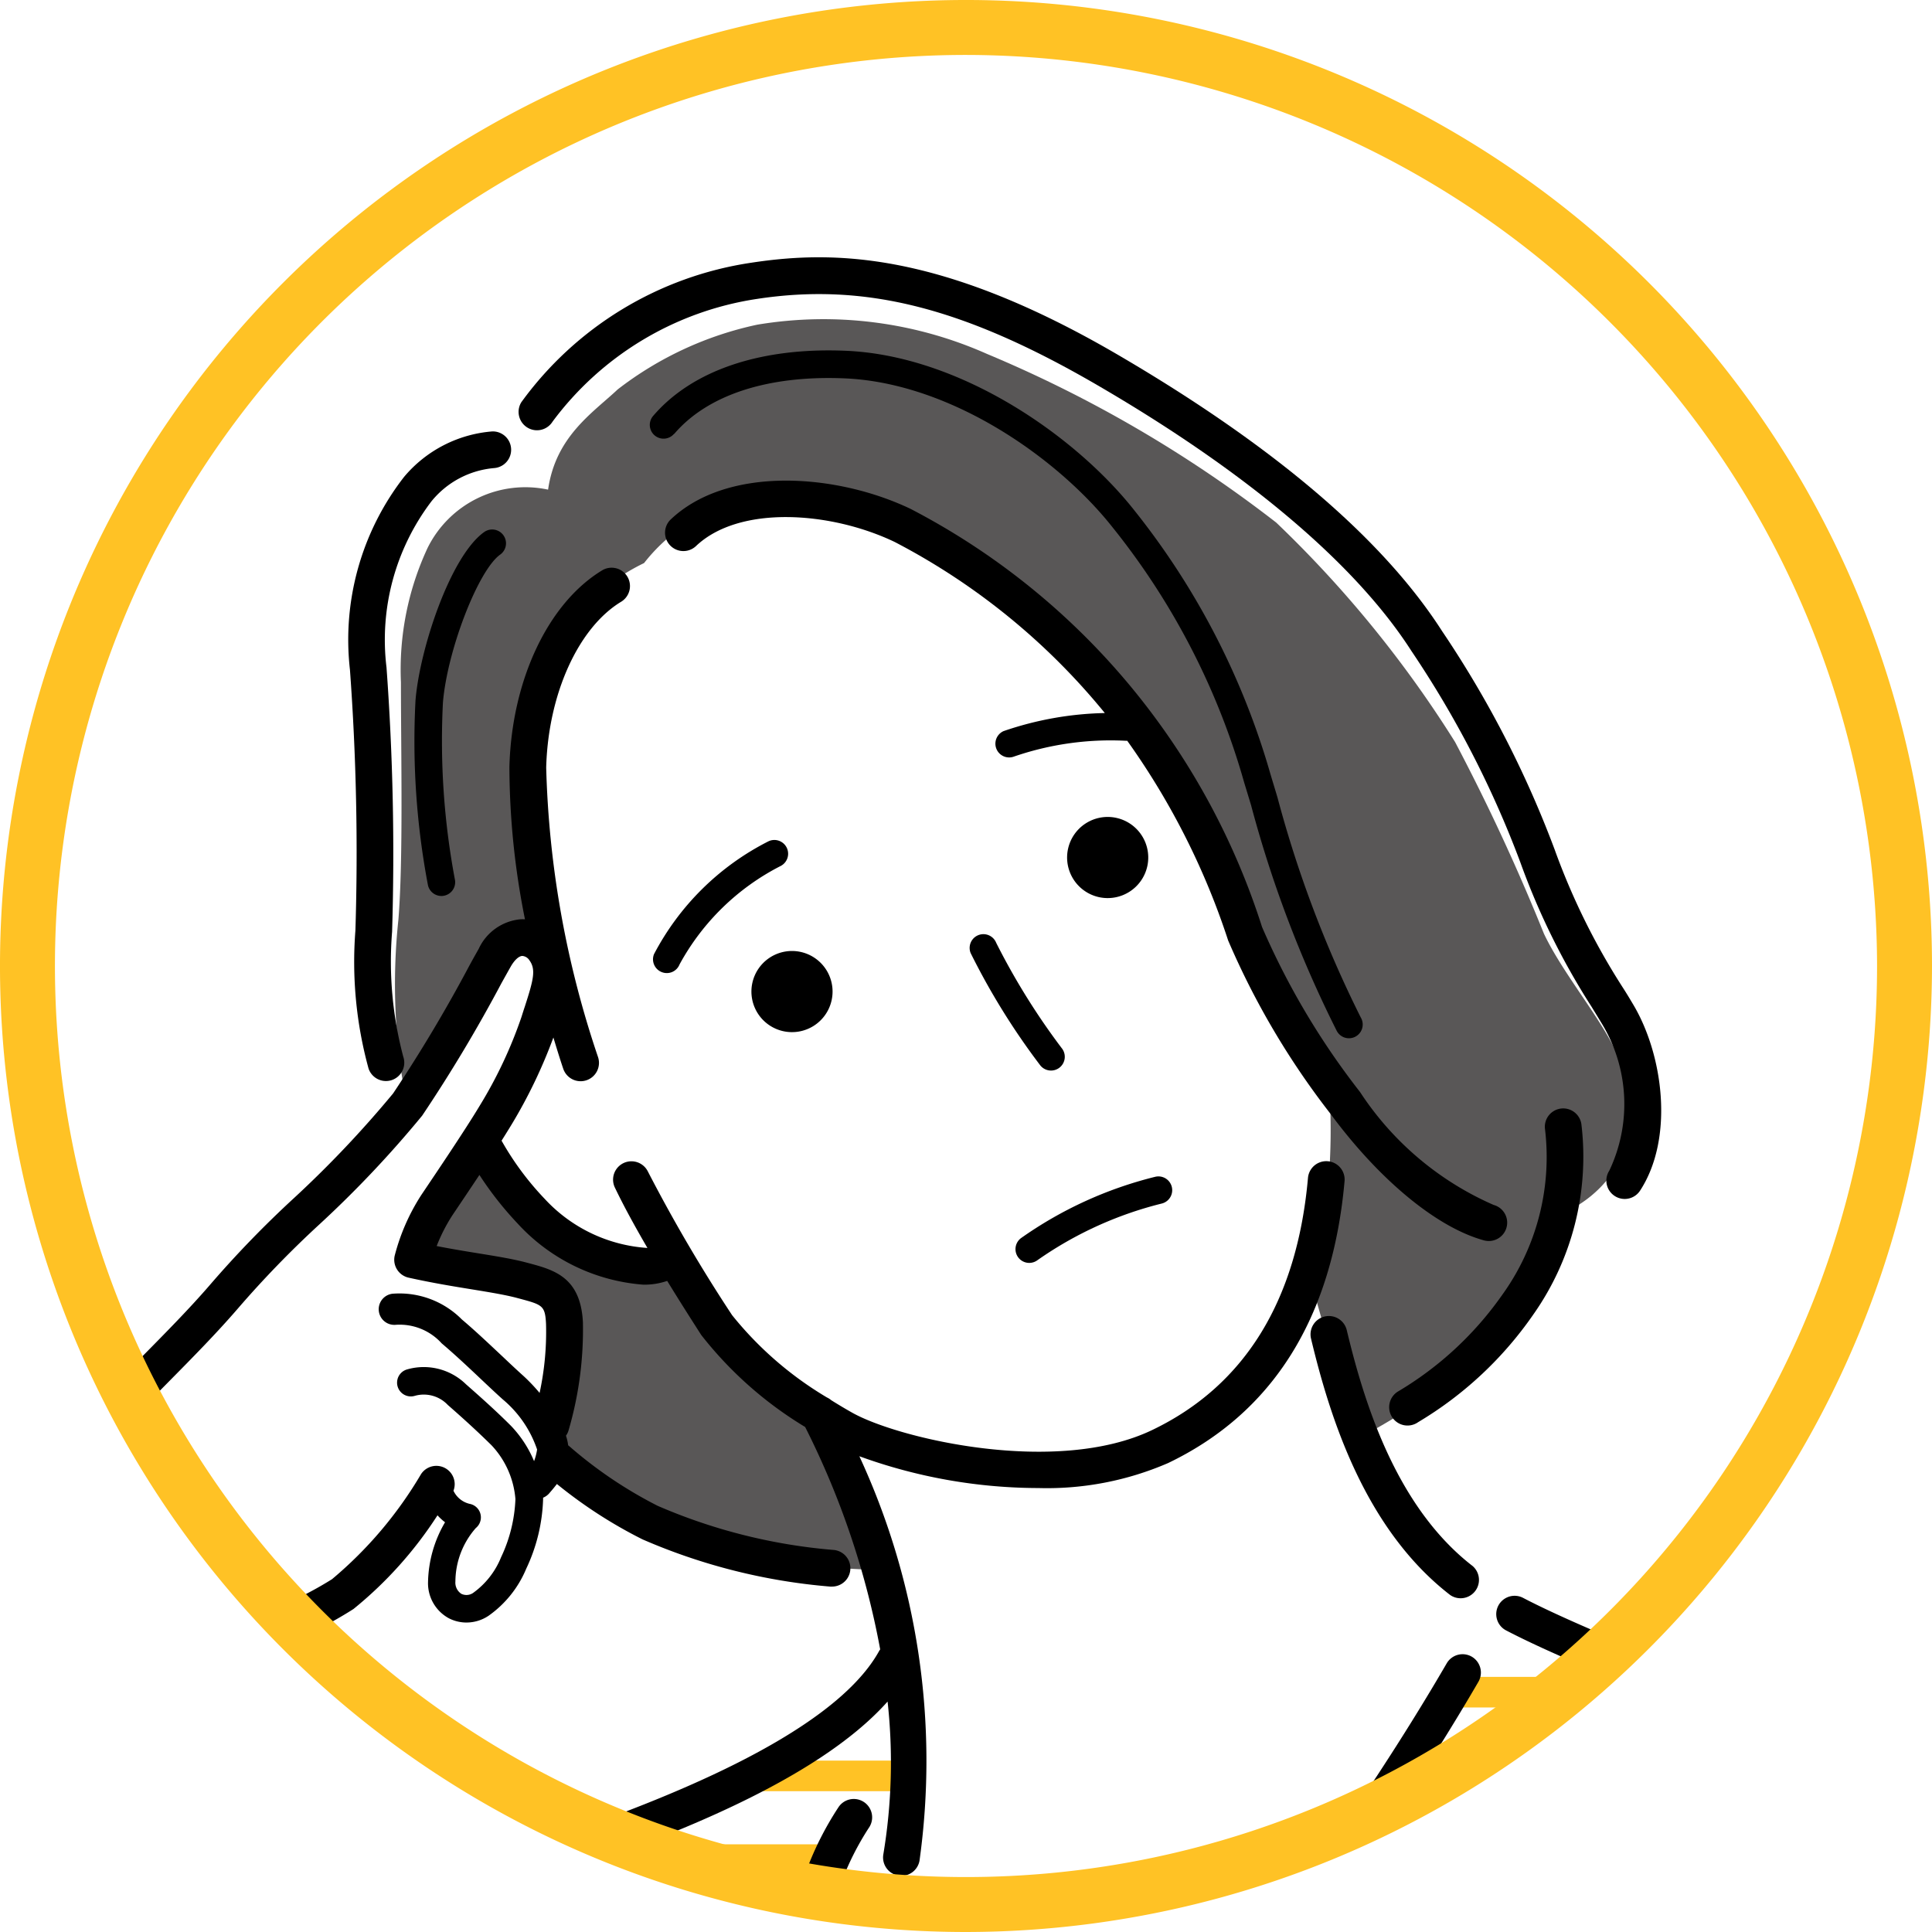 <svg xmlns="http://www.w3.org/2000/svg" xmlns:xlink="http://www.w3.org/1999/xlink" width="60.094" height="60.094" viewBox="0 0 60.094 60.094">
  <defs>
    <clipPath id="clip-path">
      <circle id="Ellipse_28" data-name="Ellipse 28" cx="29.192" cy="29.192" r="29.192" transform="translate(44.94 5372.104)" fill="none"/>
    </clipPath>
  </defs>
  <g id="will-i-3" transform="translate(-44.085 -5371.25)">
    <g id="Group_314" data-name="Group 314">
      <g id="Group_313" data-name="Group 313" clip-path="url(#clip-path)">
        <g id="Group_312" data-name="Group 312">
          <path id="Path_558" data-name="Path 558" d="M108.257,5442.59h-56.5a.476.476,0,1,1,0-.952h56.5a.476.476,0,1,1,0,.952Z" fill="#dee44c"/>
          <path id="Path_559" data-name="Path 559" d="M108.06,5439.986H52.268a.476.476,0,0,1,0-.952H108.06a.476.476,0,1,1,0,.952Z" fill="#dee44c"/>
          <path id="Path_560" data-name="Path 560" d="M107.692,5437.381H79.086a.475.475,0,1,1,0-.951h28.606a.475.475,0,1,1,0,.951Z" fill="#dee44c"/>
          <path id="Path_561" data-name="Path 561" d="M69.971,5437.381H52.886a.475.475,0,1,1,0-.951H69.971a.475.475,0,1,1,0,.951Z" fill="#dee44c"/>
          <path id="Path_562" data-name="Path 562" d="M107.179,5434.777H82.045a.475.475,0,1,1,0-.951h25.134a.475.475,0,1,1,0,.951Z" fill="#dee44c"/>
          <path id="Path_563" data-name="Path 563" d="M69.064,5434.777H53.952a.475.475,0,1,1,0-.951H69.064a.475.475,0,1,1,0,.951Z" fill="#dee44c"/>
          <path id="Path_564" data-name="Path 564" d="M106.469,5432.173H84.215a.475.475,0,0,1,0-.951h22.254a.475.475,0,1,1,0,.951Z" fill="#dee44c"/>
          <path id="Path_565" data-name="Path 565" d="M68.985,5432.173H56.477a.475.475,0,1,1,0-.951H68.985a.475.475,0,1,1,0,.951Z" fill="#dee44c"/>
          <path id="Path_566" data-name="Path 566" d="M105.4,5429.569H86.149a.476.476,0,1,1,0-.952H105.4a.476.476,0,1,1,0,.952Z" fill="#dee44c"/>
          <path id="Path_567" data-name="Path 567" d="M69.735,5429.569H61.646a.476.476,0,1,1,0-.952h8.089a.476.476,0,0,1,0,.952Z" fill="#ffc225"/>
          <path id="Path_568" data-name="Path 568" d="M101.971,5426.965H87.885a.476.476,0,1,1,0-.952h14.086a.476.476,0,1,1,0,.952Z" fill="#dee44c"/>
          <path id="Path_569" data-name="Path 569" d="M72.181,5426.965H67.8a.476.476,0,0,1,0-.952h4.38a.476.476,0,0,1,0,.952Z" fill="#ffc225"/>
          <path id="Path_570" data-name="Path 570" d="M96.368,5424.36H89.384a.475.475,0,1,1,0-.951h6.984a.475.475,0,1,1,0,.951Z" fill="#ffc225"/>
          <path id="Path_571" data-name="Path 571" d="M61.133,5386.48a3.39,3.39,0,0,0-3.749,1.815,8.96,8.96,0,0,0-.828,4.182c0,2.249.074,5.489-.079,7.379a19,19,0,0,0,.217,5.5,18.894,18.894,0,0,0,2.532-4.176,1.454,1.454,0,0,1,1.848-.677,27.11,27.11,0,0,1-.533-6.254,7.294,7.294,0,0,1,1.368-3.749,6.576,6.576,0,0,1,2.209-1.736,5.512,5.512,0,0,1,2.473-1.789,8.524,8.524,0,0,1,4.426.132,18.13,18.13,0,0,1,6.017,3.906,23.927,23.927,0,0,1,3.512,4.38c1.044,1.566,1.972,4.419,2.722,5.945a21.1,21.1,0,0,0,2.157,3.682,19.187,19.187,0,0,1-.21,4.525,12.536,12.536,0,0,1-.369,1.473c.375,1.42,1.158,4.051,1.526,4.945a16.5,16.5,0,0,0,4.058-2.953,8.479,8.479,0,0,0,2.308-4.044,3.665,3.665,0,0,0,1.854-1.854,4.567,4.567,0,0,0-.079-2.723c-.315-1.1-1.762-2.733-2.406-4.1a64.22,64.22,0,0,0-2.762-5.958,35.513,35.513,0,0,0-5.564-6.827,39.555,39.555,0,0,0-9-5.247,12.508,12.508,0,0,0-7.142-.908,10.763,10.763,0,0,0-4.34,2.013C62.514,5384.1,61.37,5384.823,61.133,5386.48Z" fill="#595757"/>
          <path id="Path_572" data-name="Path 572" d="M59.042,5406.853a8.043,8.043,0,0,0,2.38,2.972,4.209,4.209,0,0,0,3.538.881,15.658,15.658,0,0,0,2.17,3.025,13.035,13.035,0,0,0,2.157,1.7,23.473,23.473,0,0,1,1.934,4.643,18.96,18.96,0,0,1-5.485-.96,11.929,11.929,0,0,1-4.459-2.776,13.989,13.989,0,0,0,.54-3.814,1.484,1.484,0,0,0-.855-1.446,24.218,24.218,0,0,0-3.393-.658c-.364-.058-.408-.368-.25-.789A32.082,32.082,0,0,1,59.042,5406.853Z" fill="#595757"/>
          <g id="Group_311" data-name="Group 311">
            <g id="Group_310" data-name="Group 310">
              <path id="Path_573" data-name="Path 573" d="M85.469,5405.894c1.523,2.062,3.307,3.534,4.773,3.937a.594.594,0,0,0,.151.02.571.571,0,0,0,.151-1.122,9.514,9.514,0,0,1-4.156-3.513,23.425,23.425,0,0,1-3.048-5.133,22.373,22.373,0,0,0-3.867-7.212,22.127,22.127,0,0,0-7.062-5.791c-2.3-1.1-5.7-1.36-7.476.339a.571.571,0,0,0,.79.824c1.351-1.295,4.21-1.085,6.192-.134a20.826,20.826,0,0,1,6.533,5.32,10.287,10.287,0,0,0-3.15.562.428.428,0,0,0,.3.8,9.244,9.244,0,0,1,3.494-.5.48.48,0,0,0,.053,0,22.9,22.9,0,0,1,3.139,6.212A24.463,24.463,0,0,0,85.469,5405.894Z"/>
              <path id="Path_574" data-name="Path 574" d="M60.484,5384.546a.571.571,0,0,0,.787-.18,9.721,9.721,0,0,1,6.358-3.818c3.377-.516,6.466.273,10.663,2.725,4.626,2.7,7.977,5.546,9.692,8.222a31.449,31.449,0,0,1,3.389,6.573,22.245,22.245,0,0,0,2.219,4.5c.1.164.2.326.3.492a4.829,4.829,0,0,1,.251,4.6.57.57,0,0,0,.166.79.565.565,0,0,0,.311.093.57.57,0,0,0,.479-.259c1.067-1.637.721-4.243-.23-5.816-.1-.169-.2-.335-.307-.5a21.253,21.253,0,0,1-2.121-4.295,32.492,32.492,0,0,0-3.5-6.791c-1.838-2.868-5.228-5.758-10.077-8.592-5.514-3.221-8.862-3.257-11.411-2.868a10.789,10.789,0,0,0-7.153,4.34A.572.572,0,0,0,60.484,5384.546Z"/>
              <path id="Path_575" data-name="Path 575" d="M91.777,5412.139a8.521,8.521,0,0,0,1.5-5.891.571.571,0,1,0-1.138.1,7.335,7.335,0,0,1-1.335,5.188,10.5,10.5,0,0,1-3.242,3,.571.571,0,1,0,.633.95A11.525,11.525,0,0,0,91.777,5412.139Z"/>
              <path id="Path_576" data-name="Path 576" d="M55.14,5400.191a12.523,12.523,0,0,0,.41,4.3.571.571,0,0,0,.539.384.582.582,0,0,0,.187-.031.571.571,0,0,0,.352-.727,11.56,11.56,0,0,1-.347-3.886,79.46,79.46,0,0,0-.174-8.223,7.119,7.119,0,0,1,1.4-5.167,2.822,2.822,0,0,1,1.952-1.032.571.571,0,0,0-.058-1.14,3.988,3.988,0,0,0-2.747,1.414,8.25,8.25,0,0,0-1.684,6A78.045,78.045,0,0,1,55.14,5400.191Z"/>
              <path id="Path_577" data-name="Path 577" d="M85.286,5412.2a.571.571,0,0,0-.422.688c.584,2.439,1.668,5.919,4.328,7.974a.571.571,0,0,0,.7-.9c-2.374-1.834-3.372-5.065-3.916-7.336A.572.572,0,0,0,85.286,5412.2Z"/>
              <path id="Path_578" data-name="Path 578" d="M69.4,5403.155a1.262,1.262,0,1,0-1.743-.382A1.262,1.262,0,0,0,69.4,5403.155Z"/>
              <path id="Path_579" data-name="Path 579" d="M79.22,5398.985a1.262,1.262,0,1,0-1.744-.382A1.262,1.262,0,0,0,79.22,5398.985Z"/>
              <path id="Path_580" data-name="Path 580" d="M76.1,5410.532a.429.429,0,0,0,.258-.087,11.593,11.593,0,0,1,3.853-1.757.428.428,0,0,0-.187-.836,12.386,12.386,0,0,0-4.182,1.91.428.428,0,0,0,.258.77Z"/>
              <path id="Path_581" data-name="Path 581" d="M89.865,5422.781a.571.571,0,0,0-.781.207c-2.506,4.315-6.561,10.111-9.54,12.64a9.043,9.043,0,0,1-6.047,2.449,3.686,3.686,0,0,1-3.379-2.57,8.708,8.708,0,0,1,.99-7.4.571.571,0,1,0-.95-.633,9.784,9.784,0,0,0-1.126,8.382,4.806,4.806,0,0,0,4.4,3.358c.121.007.243.01.365.01a10.441,10.441,0,0,0,6.486-2.728c3.082-2.617,7.235-8.541,9.789-12.938A.572.572,0,0,0,89.865,5422.781Z"/>
              <g id="Group_309" data-name="Group 309">
                <path id="Path_582" data-name="Path 582" d="M40.928,5435.759c.522-2.22,1-4.238,1.261-5.332.385-1.6.66-3.3.9-4.8a26,26,0,0,1,.841-4.069,11.278,11.278,0,0,1,1.874-3.5c.725-.906,1.544-1.769,2.143-2.4l.245-.259c.367-.388.76-.785,1.159-1.19.717-.726,1.458-1.477,2.115-2.237a31.676,31.676,0,0,1,2.557-2.641,33.635,33.635,0,0,0,3.193-3.379,46.569,46.569,0,0,0,2.47-4.127c.112-.2.208-.374.28-.5.116-.207.252-.334.363-.341a.286.286,0,0,1,.222.134c.208.285.131.6-.142,1.442-.034.1-.07.215-.106.329a13.837,13.837,0,0,1-1.3,2.759c-.447.746-1.362,2.1-1.752,2.68l-.056.083a6.411,6.411,0,0,0-.834,1.9.571.571,0,0,0,.433.68c.738.164,1.4.272,1.981.366.549.09,1.023.167,1.391.265l.049.013c.746.2.824.219.854.792a8.988,8.988,0,0,1-.2,2.149,5.645,5.645,0,0,0-.5-.526c-.18-.161-.4-.367-.638-.593-.4-.374-.846-.8-1.28-1.166a2.734,2.734,0,0,0-2.158-.8.486.486,0,0,0,.081.968,1.761,1.761,0,0,1,1.45.576c.415.351.854.765,1.241,1.131.247.233.473.446.659.612a3.491,3.491,0,0,1,1.067,1.558,1.769,1.769,0,0,1-.094.363,3.57,3.57,0,0,0-.719-1.1c-.476-.476-.954-.9-1.4-1.293a1.879,1.879,0,0,0-1.837-.459.428.428,0,0,0,.246.82,1.025,1.025,0,0,1,1.027.284c.435.38.9.8,1.359,1.253a2.76,2.76,0,0,1,.744,1.674,4.629,4.629,0,0,1-.446,1.809,2.532,2.532,0,0,1-.87,1.11.364.364,0,0,1-.368.027.416.416,0,0,1-.183-.383,2.538,2.538,0,0,1,.634-1.661.428.428,0,0,0-.194-.754.744.744,0,0,1-.5-.407.57.57,0,0,0-1.008-.518,12.576,12.576,0,0,1-2.77,3.269,11.255,11.255,0,0,1-3.07,1.335l-.052.015c-.761.229-1.086.507-1.394,1.614a107.407,107.407,0,0,0-1.036,11.368v.069c-.027,1.774-.089,6.008-.04,8.367h1.142c-.05-2.312.013-6.572.039-8.35v-.069c.04-2.641.748-10.188,1-11.079.193-.7.242-.712.621-.826l.051-.016a12.234,12.234,0,0,0,3.406-1.5,12.362,12.362,0,0,0,2.614-2.915,1.646,1.646,0,0,0,.235.216,3.811,3.811,0,0,0-.529,1.852,1.24,1.24,0,0,0,.639,1.13,1.19,1.19,0,0,0,.556.137,1.237,1.237,0,0,0,.687-.21,3.374,3.374,0,0,0,1.172-1.464,5.424,5.424,0,0,0,.525-2.167c0-.014,0-.029,0-.042a.5.5,0,0,0,.188-.133l.02-.024c.088-.1.16-.189.221-.269a14.461,14.461,0,0,0,2.662,1.722,18.418,18.418,0,0,0,5.839,1.469l.063,0a.571.571,0,0,0,.061-1.138,17.34,17.34,0,0,1-5.491-1.374,13.461,13.461,0,0,1-2.755-1.86c-.009-.008-.019-.014-.028-.021a1.578,1.578,0,0,0-.069-.3.54.54,0,0,0,.08-.163,11.149,11.149,0,0,0,.447-3.373c-.074-1.4-.9-1.622-1.7-1.835l-.049-.013c-.422-.113-.922-.194-1.5-.288-.4-.065-.835-.136-1.3-.227a5.365,5.365,0,0,1,.487-.954l.056-.083c.194-.289.485-.72.787-1.175a10.605,10.605,0,0,0,1.19,1.513,5.9,5.9,0,0,0,3.911,1.9,2.206,2.206,0,0,0,.74-.117c.411.671.795,1.271,1.06,1.684a11.911,11.911,0,0,0,3.231,2.86,25.676,25.676,0,0,1,2.334,6.918.4.4,0,0,0-.029.042c-1.487,2.711-7.177,4.763-9.607,5.639l-.093.033c-1.566.565-5.279,2.271-6.761,3.655a10.9,10.9,0,0,0-2.936,5.307c-.478,1.626-.916,4.076-1.24,5.906h1.16c.315-1.78.731-4.074,1.175-5.584a9.592,9.592,0,0,1,2.62-4.794,24.989,24.989,0,0,1,6.37-3.416l.092-.033c2.448-.883,7.233-2.609,9.479-5.133a17.348,17.348,0,0,1-.132,4.751.571.571,0,0,0,.463.661.587.587,0,0,0,.1.009.572.572,0,0,0,.562-.471,22.543,22.543,0,0,0-1.871-12.58,16.364,16.364,0,0,0,5.565.989,9.481,9.481,0,0,0,4.04-.778c3.261-1.566,5.107-4.516,5.487-8.768a.571.571,0,0,0-1.138-.1c-.34,3.823-1.97,6.461-4.843,7.84-2.977,1.429-7.889.272-9.33-.536-.219-.123-.438-.254-.655-.39a.577.577,0,0,0-.133-.085,10.956,10.956,0,0,1-2.951-2.56,48.269,48.269,0,0,1-2.624-4.477.571.571,0,0,0-1.03.492c.281.589.644,1.249,1.02,1.894a4.769,4.769,0,0,1-3.2-1.532,9.019,9.019,0,0,1-1.337-1.805c.112-.177.217-.346.305-.491a15.747,15.747,0,0,0,1.307-2.718c.1.331.2.657.306.971a.571.571,0,0,0,.541.389.584.584,0,0,0,.183-.03.571.571,0,0,0,.358-.723,30.466,30.466,0,0,1-1.612-9c.059-2.286,1-4.363,2.343-5.168a.571.571,0,0,0-.587-.979c-1.69,1.014-2.827,3.415-2.9,6.118a24.223,24.223,0,0,0,.484,4.746,1.183,1.183,0,0,0-.15,0,1.592,1.592,0,0,0-1.29.92c-.073.13-.17.3-.283.508a46.241,46.241,0,0,1-2.378,3.987,33.609,33.609,0,0,1-3.068,3.241,32.4,32.4,0,0,0-2.64,2.727c-.632.731-1.36,1.468-2.063,2.181-.406.411-.8.814-1.176,1.208l-.243.256c-.613.645-1.452,1.528-2.208,2.471a12.278,12.278,0,0,0-2.051,3.817,26.332,26.332,0,0,0-.9,4.288c-.239,1.479-.51,3.155-.885,4.71-.265,1.095-.74,3.116-1.262,5.338-.632,2.689-1.329,5.652-1.808,7.637h1.175C39.66,5441.152,40.324,5438.328,40.928,5435.759Z"/>
                <path id="Path_583" data-name="Path 583" d="M96.333,5431.773a.571.571,0,1,0-1.021-.51c-1.007,2.014-2.213,7.635-2.767,11.871H93.7C94.247,5439.022,95.41,5433.619,96.333,5431.773Z"/>
              </g>
              <path id="Path_584" data-name="Path 584" d="M64.666,5401.486a.426.426,0,0,0,.556-.238,7.416,7.416,0,0,1,3.127-3.053.428.428,0,0,0-.356-.779,8.19,8.19,0,0,0-3.566,3.514A.428.428,0,0,0,64.666,5401.486Z"/>
              <path id="Path_585" data-name="Path 585" d="M65.056,5384.747c1.037-1.217,2.922-1.83,5.306-1.728,3.319.143,6.645,2.5,8.331,4.636a22.409,22.409,0,0,1,4.093,7.94l.213.7a36.5,36.5,0,0,0,2.665,7.02.428.428,0,1,0,.746-.419,35.935,35.935,0,0,1-2.591-6.847l-.213-.706a23.525,23.525,0,0,0-4.241-8.222c-1.8-2.281-5.379-4.806-8.966-4.96-2.652-.114-4.783.606-6,2.028a.428.428,0,0,0,.652.555Z"/>
              <path id="Path_586" data-name="Path 586" d="M59.644,5388.5a.428.428,0,1,0-.5-.7c-1.056.754-2.008,3.652-2.135,5.238a24.012,24.012,0,0,0,.387,5.744.429.429,0,0,0,.418.337.385.385,0,0,0,.091-.01.428.428,0,0,0,.328-.509,23.334,23.334,0,0,1-.371-5.494C57.995,5391.483,58.959,5388.985,59.644,5388.5Z"/>
              <path id="Path_587" data-name="Path 587" d="M76.777,5404.549a.428.428,0,0,0,.33-.7,21.427,21.427,0,0,1-2.036-3.273.428.428,0,1,0-.795.318,21.727,21.727,0,0,0,2.171,3.5A.428.428,0,0,0,76.777,5404.549Z"/>
            </g>
            <path id="Path_588" data-name="Path 588" d="M109.264,5442.6c-.084-.622-.178-1.321-.28-2.187a54.494,54.494,0,0,0-1.9-9.427c-1.081-3.553-4.419-5.241-7.744-6.665-.688-.3-1.534-.639-2.43-1-1.952-.794-4.164-1.695-5.464-2.377a.571.571,0,0,0-.53,1.011c1.349.708,3.588,1.619,5.564,2.423.89.363,1.732.705,2.411,1,3.206,1.374,6.161,2.862,7.1,5.948a53.409,53.409,0,0,1,1.857,9.228c.1.875.2,1.582.283,2.206l.051.379h1.151C109.312,5442.961,109.289,5442.785,109.264,5442.6Z"/>
          </g>
        </g>
      </g>
    </g>
    <path id="Path_589" data-name="Path 589" d="M74.133,5431.344a30.047,30.047,0,1,1,30.046-30.047A30.081,30.081,0,0,1,74.133,5431.344Zm0-58.385A28.338,28.338,0,1,0,102.47,5401.3,28.37,28.37,0,0,0,74.133,5372.959Z" fill="#ffc225"/>
  </g>
</svg>
